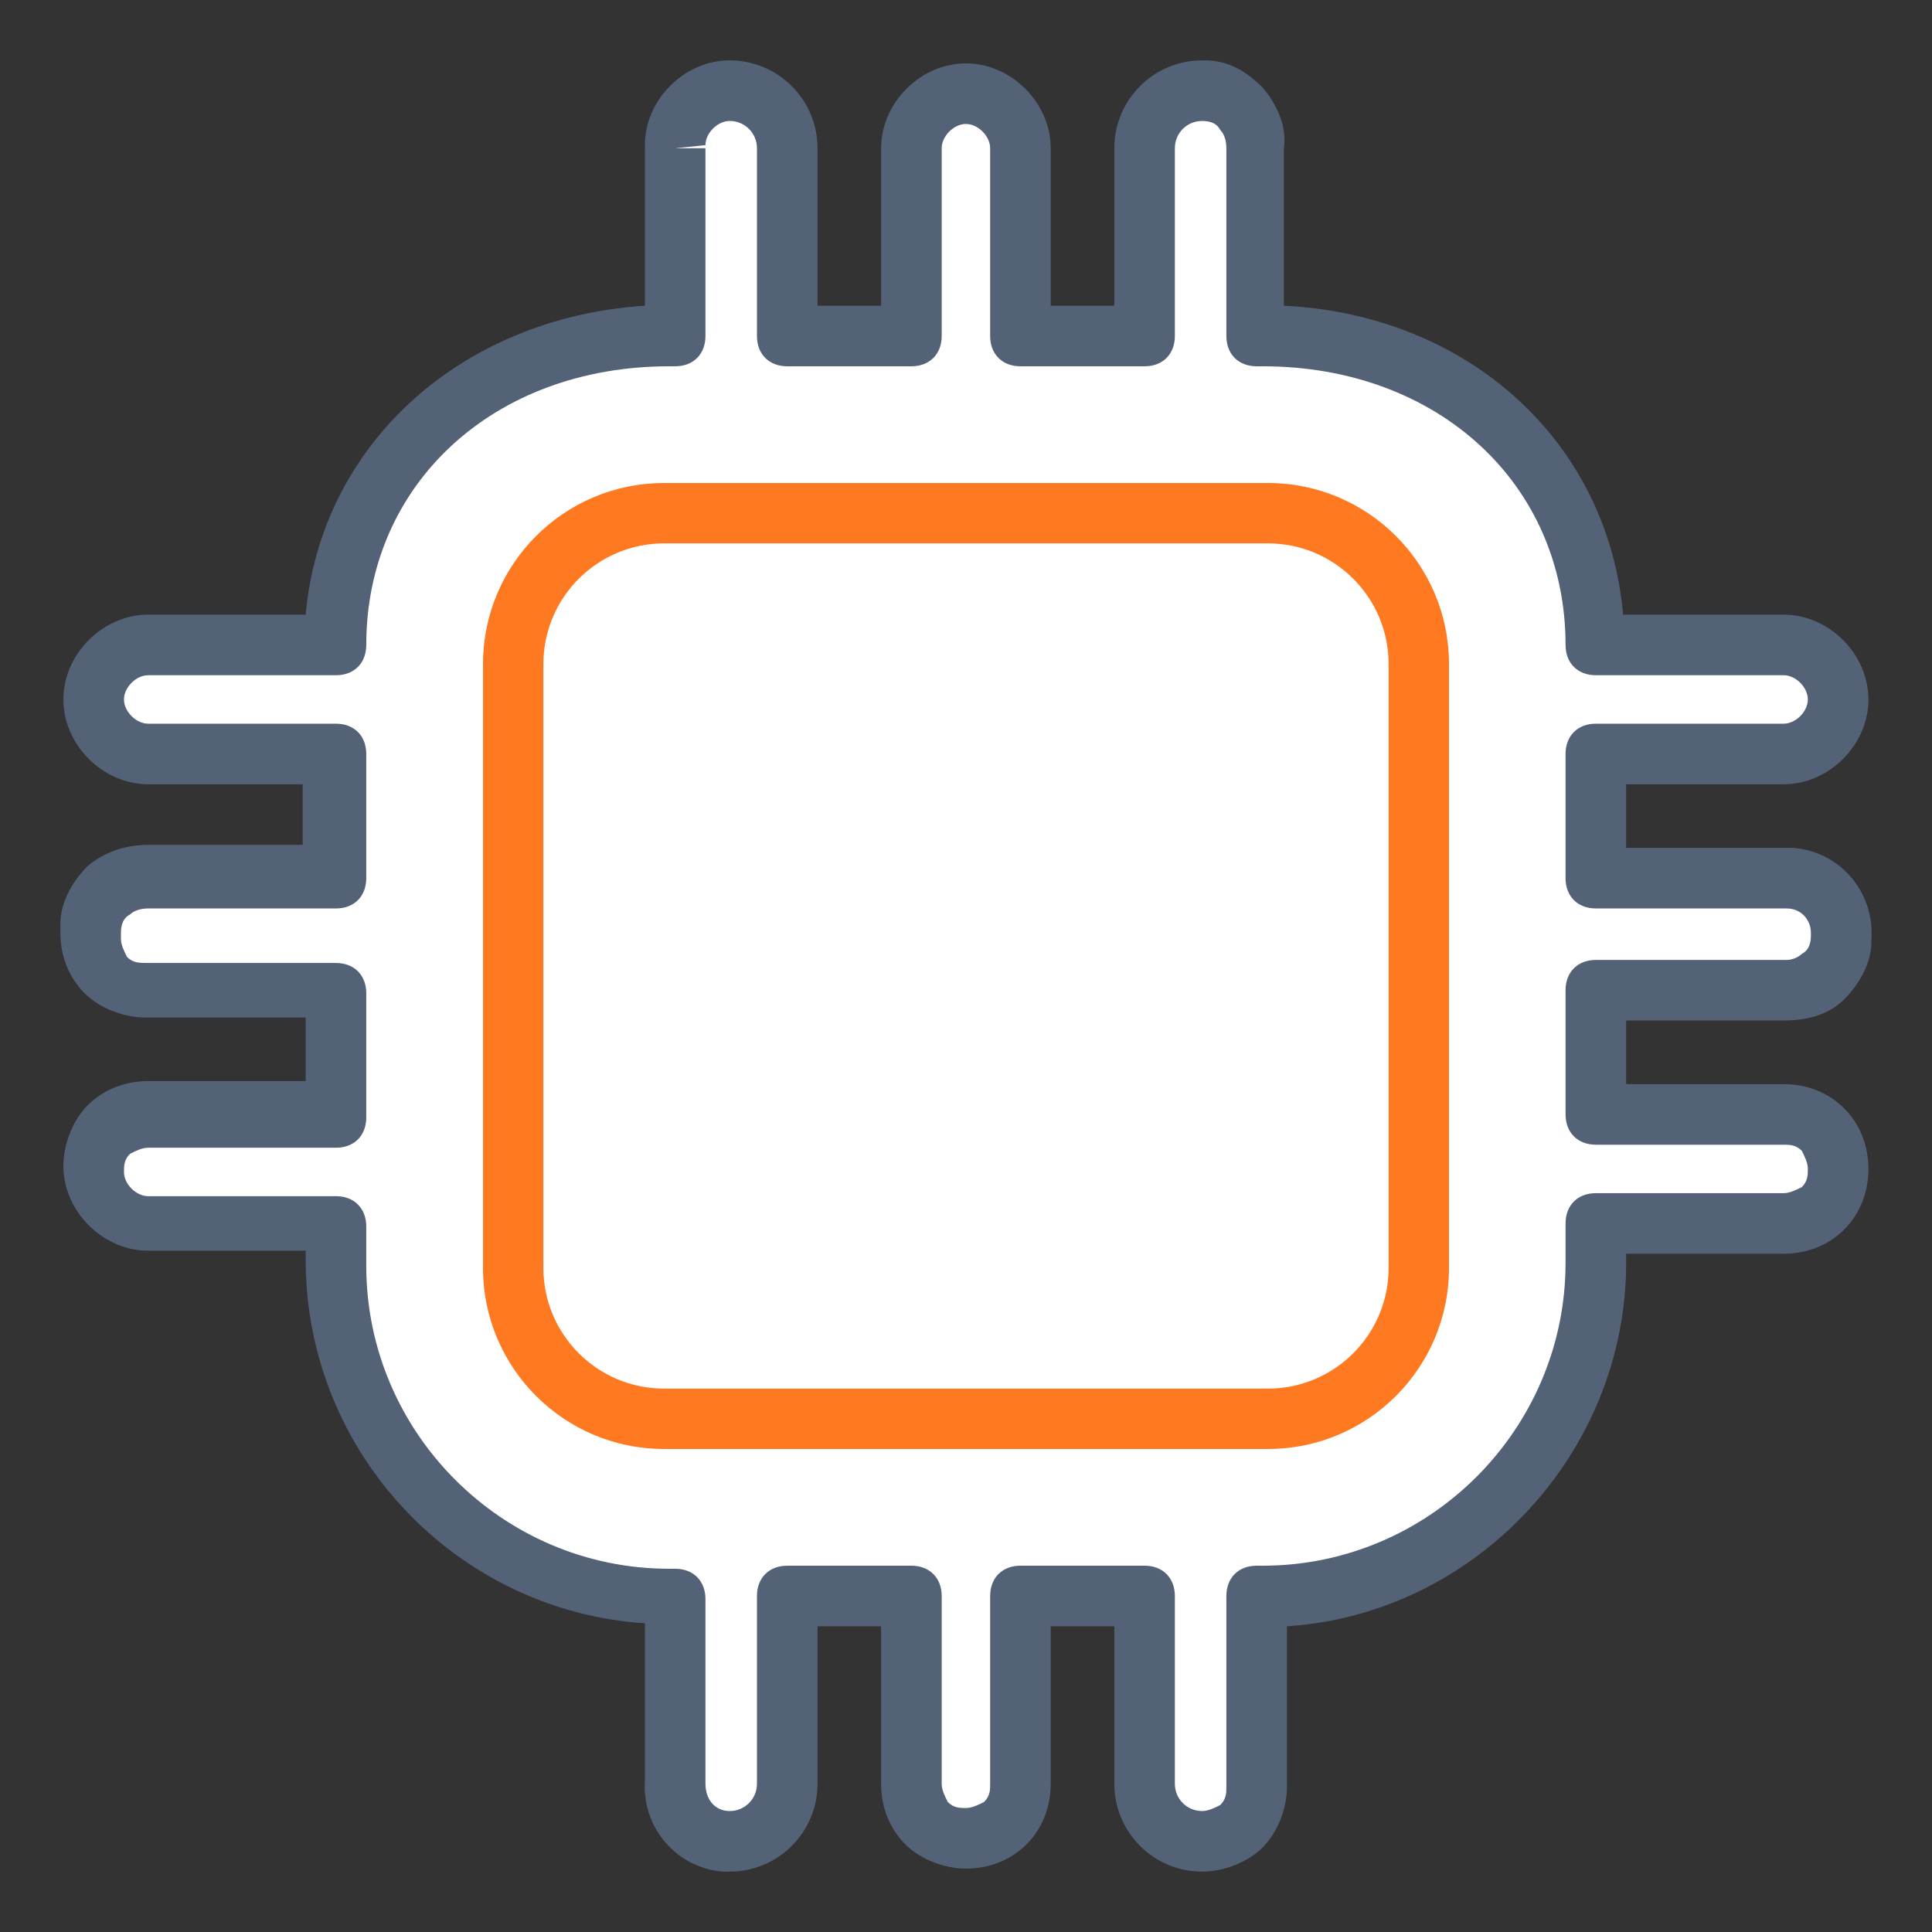 <svg width="64" height="64" viewBox="0 0 64 64" fill="none" xmlns="http://www.w3.org/2000/svg">
<rect x="0" y="0" width="64" height="64" fill="#333333" stroke="none"/>
<path d="M59.085 32.803C60.088 32.903 60.891 32.1 60.991 31.097V30.997C61.091 29.993 60.289 29.191 59.285 29.09C59.185 29.09 59.185 29.09 59.085 29.09H52.865V24.977H59.085C60.088 24.977 60.891 24.174 60.891 23.171C60.891 22.167 60.088 21.365 59.085 21.365H52.865C52.865 15.244 47.949 11.13 41.829 11.13H41.628V4.91C41.729 3.906 40.926 3.104 39.923 3.003H39.822C38.819 3.003 37.916 3.906 37.916 4.91V11.13H33.803V4.91C33.803 3.906 33 3.104 31.997 3.104C30.994 3.104 30.191 3.906 30.191 4.91V11.13H26.078V4.91C26.078 3.906 25.175 3.003 24.172 3.003C23.169 3.003 22.366 3.806 22.366 4.809V4.91V11.13H22.165C16.045 11.13 11.13 15.244 11.13 21.365H4.909C3.906 21.365 3.104 22.167 3.104 23.171C3.104 24.174 3.906 24.977 4.909 24.977H11.13V29.09H4.909C3.906 28.99 3.104 29.793 3.003 30.796C3.003 30.896 3.003 30.896 3.003 30.997C3.003 32 3.806 32.803 4.809 32.803H4.909H11.13V36.916H4.909C3.906 36.916 3.104 37.719 3.104 38.722C3.104 39.726 3.906 40.528 4.909 40.528H11.13V41.833C11.13 47.953 16.045 52.87 22.165 52.87H22.366V59.09C22.266 60.094 23.068 60.896 24.071 60.997H24.172C25.175 60.997 26.078 60.094 26.078 59.09V52.87H30.191V59.09C30.191 60.094 30.994 60.896 31.997 60.896C33 60.896 33.803 60.094 33.803 59.09V52.87H37.916V59.09C37.916 60.094 38.819 60.997 39.822 60.997C40.826 60.997 41.628 60.194 41.628 59.191V59.09V52.87H41.829C47.949 52.87 52.865 47.953 52.865 41.833V40.528H59.085C60.088 40.528 60.891 39.726 60.891 38.722C60.891 37.719 60.088 36.916 59.085 36.916H52.865V32.803H59.085Z" fill="white"/>
<path d="M39.822 62C38.217 62 36.913 60.696 36.913 59.09V53.873H34.806V59.09C34.806 59.893 34.505 60.595 34.004 61.097C33.502 61.599 32.8 61.9 31.997 61.9C31.295 61.9 30.492 61.599 29.991 61.097C29.489 60.595 29.188 59.893 29.188 59.09V53.873H27.081V59.09C27.081 60.696 25.777 62 24.172 62H23.971C22.466 61.9 21.262 60.595 21.363 58.99V53.773C15.143 53.371 10.126 48.154 10.126 41.732V41.431H4.909C3.405 41.431 2.1 40.127 2.1 38.622C2.1 37.92 2.401 37.117 2.903 36.615C3.405 36.114 4.107 35.813 4.909 35.813H10.126V33.706H4.809C4.107 33.706 3.304 33.405 2.803 32.903C2.301 32.401 2 31.699 2 30.896C2 30.896 2 30.696 2 30.595C2 29.893 2.401 29.191 2.903 28.689C3.505 28.187 4.207 27.987 4.909 27.987H10.026V25.98H4.909C3.405 25.98 2.1 24.676 2.1 23.171C2.1 21.666 3.405 20.361 4.909 20.361H10.126C10.628 14.742 15.243 10.528 21.363 10.127V4.91V4.809C21.363 3.304 22.667 2 24.172 2C25.777 2 27.081 3.304 27.081 4.91V10.127H29.188V4.91C29.188 3.405 30.492 2.1 31.997 2.1C33.502 2.1 34.806 3.405 34.806 4.91V10.127H36.913V4.91C36.913 3.304 38.217 2 39.822 2H39.923C40.725 2 41.327 2.401 41.829 2.903C42.331 3.505 42.632 4.207 42.531 4.91V10.127C48.651 10.428 53.266 14.642 53.767 20.361H59.085C60.59 20.361 61.894 21.666 61.894 23.171C61.894 24.676 60.59 25.98 59.085 25.98H53.868V28.087H59.085C59.085 28.087 59.285 28.087 59.386 28.087C60.891 28.187 62.094 29.492 61.994 31.097V31.197C61.994 31.9 61.593 32.602 61.091 33.104C60.59 33.605 59.887 33.806 59.085 33.806H53.868V35.913H59.085C59.887 35.913 60.59 36.214 61.091 36.716C61.593 37.217 61.894 37.92 61.894 38.722C61.894 39.525 61.593 40.227 61.091 40.729C60.59 41.231 59.887 41.532 59.085 41.532H53.868V41.833C53.868 48.154 48.852 53.472 42.632 53.873V59.191C42.632 59.893 42.331 60.696 41.829 61.197C41.327 61.699 40.525 62 39.822 62ZM33.803 51.866H37.916C38.518 51.866 38.919 52.268 38.919 52.87V59.09C38.919 59.592 39.321 59.993 39.822 59.993C40.023 59.993 40.224 59.893 40.424 59.793C40.625 59.592 40.625 59.391 40.625 59.191V59.09V52.87C40.625 52.268 41.026 51.866 41.628 51.866H41.829C47.347 51.866 51.861 47.351 51.861 41.833V40.528C51.861 39.926 52.263 39.525 52.865 39.525H59.085C59.285 39.525 59.486 39.425 59.687 39.324C59.887 39.124 59.887 38.923 59.887 38.722C59.887 38.522 59.787 38.321 59.687 38.12C59.486 37.92 59.285 37.92 59.085 37.92H52.865C52.263 37.92 51.861 37.518 51.861 36.916V32.803C51.861 32.201 52.263 31.799 52.865 31.799H59.085H59.185C59.386 31.799 59.586 31.699 59.687 31.599C59.887 31.498 59.988 31.298 59.988 30.997V30.896C59.988 30.495 59.687 30.094 59.185 30.094H59.085H52.865C52.263 30.094 51.861 29.692 51.861 29.09V24.977C51.861 24.375 52.263 23.973 52.865 23.973H59.085C59.486 23.973 59.887 23.572 59.887 23.171C59.887 22.769 59.486 22.368 59.085 22.368H52.865C52.263 22.368 51.861 21.967 51.861 21.364C51.861 16.047 47.648 12.134 41.829 12.134H41.628C41.026 12.134 40.625 11.732 40.625 11.13V4.91C40.625 4.609 40.525 4.408 40.424 4.308C40.324 4.107 40.123 4.007 39.822 4.007C39.321 4.007 38.919 4.408 38.919 4.91V11.13C38.919 11.732 38.518 12.134 37.916 12.134H33.803C33.201 12.134 32.8 11.732 32.8 11.13V4.91C32.8 4.508 32.398 4.107 31.997 4.107C31.596 4.107 31.195 4.508 31.195 4.91V11.13C31.195 11.732 30.793 12.134 30.191 12.134H26.078C25.476 12.134 25.075 11.732 25.075 11.13V4.91C25.075 4.408 24.673 4.007 24.172 4.007C23.77 4.007 23.369 4.408 23.369 4.809L22.366 4.91H23.369V11.13C23.369 11.732 22.968 12.134 22.366 12.134H22.165C16.346 12.134 12.133 16.047 12.133 21.364C12.133 21.967 11.732 22.368 11.13 22.368H4.909C4.508 22.368 4.107 22.769 4.107 23.171C4.107 23.572 4.508 23.973 4.909 23.973H11.13C11.732 23.973 12.133 24.375 12.133 24.977V29.09C12.133 29.692 11.732 30.094 11.13 30.094H4.909C4.608 30.094 4.408 30.194 4.307 30.294C4.107 30.395 4.006 30.595 4.006 30.896C4.006 30.896 4.006 30.997 4.006 31.097C4.006 31.298 4.107 31.498 4.207 31.699C4.408 31.9 4.608 31.9 4.909 31.9H11.13C11.732 31.9 12.133 32.301 12.133 32.903V37.017C12.133 37.619 11.732 38.02 11.13 38.02H4.909C4.709 38.02 4.508 38.12 4.307 38.221C4.107 38.421 4.107 38.622 4.107 38.823C4.107 39.224 4.508 39.625 4.909 39.625H11.13C11.732 39.625 12.133 40.027 12.133 40.629V41.933C12.133 47.452 16.647 51.967 22.165 51.967H22.366C22.968 51.967 23.369 52.368 23.369 52.97V59.09C23.369 59.592 23.67 59.993 24.172 59.993C24.673 59.993 25.075 59.592 25.075 59.09V52.87C25.075 52.268 25.476 51.866 26.078 51.866H30.191C30.793 51.866 31.195 52.268 31.195 52.87V59.09C31.195 59.291 31.295 59.492 31.395 59.692C31.596 59.893 31.796 59.893 31.997 59.893C32.198 59.893 32.398 59.793 32.599 59.692C32.8 59.492 32.8 59.291 32.8 59.09V52.87C32.8 52.268 33.201 51.866 33.803 51.866Z" fill="#546278"/>
<path d="M16 22C16 18.686 18.686 16 22 16H42C45.314 16 48 18.686 48 22V42C48 45.314 45.314 48 42 48H22C18.686 48 16 45.314 16 42V22Z" fill="white"/>
<path fill-rule="evenodd" clip-rule="evenodd" d="M42 18H22C19.791 18 18 19.791 18 22V42C18 44.209 19.791 46 22 46H42C44.209 46 46 44.209 46 42V22C46 19.791 44.209 18 42 18ZM22 16C18.686 16 16 18.686 16 22V42C16 45.314 18.686 48 22 48H42C45.314 48 48 45.314 48 42V22C48 18.686 45.314 16 42 16H22Z" fill="#FF7920"/>
</svg>

